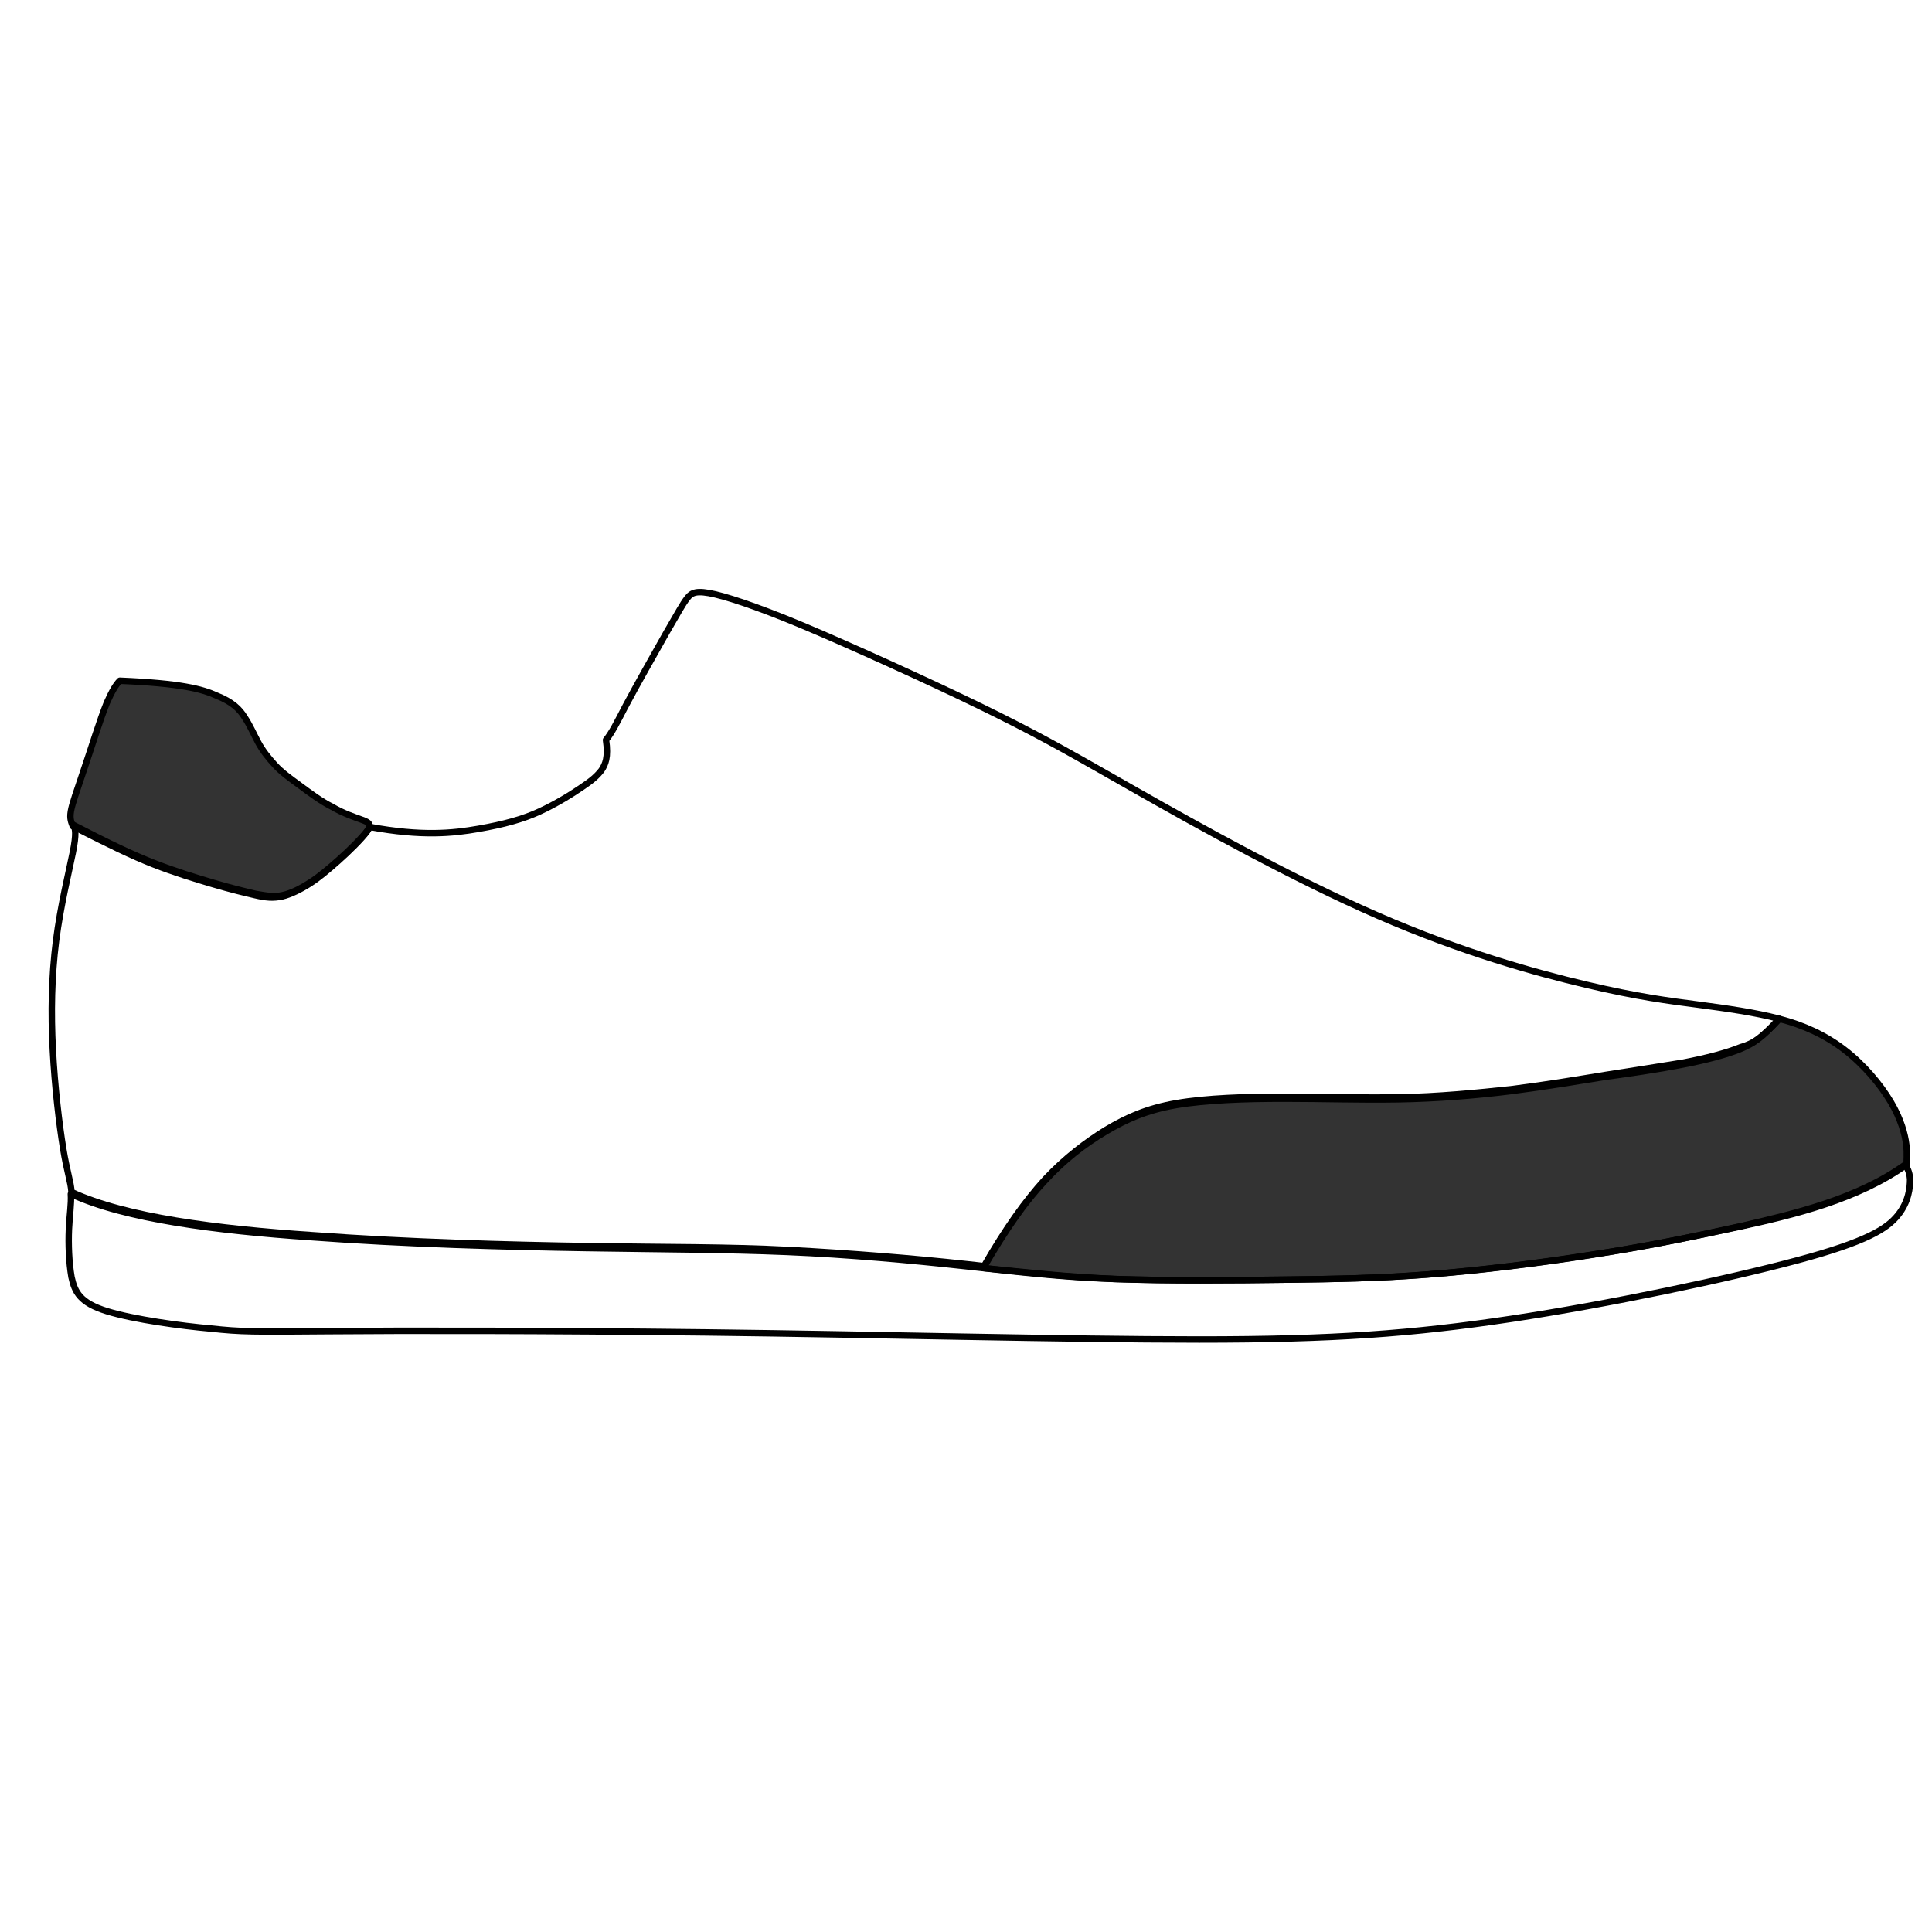 <?xml version="1.0" encoding="utf-8"?>
<!-- Generator: Adobe Illustrator 21.0.0, SVG Export Plug-In . SVG Version: 6.00 Build 0)  -->
<svg version="1.1" id="Livello_1" xmlns="http://www.w3.org/2000/svg" xmlns:xlink="http://www.w3.org/1999/xlink" x="0px" y="0px"
	 viewBox="0 0 300 300" style="enable-background:new 0 0 300 300;" xml:space="preserve">
<style type="text/css">
	.st0{fill:#333333;stroke:#000000;stroke-linecap:round;stroke-linejoin:round;}
	.st1{fill:none;stroke:#000000;stroke-linecap:round;stroke-linejoin:round;}
</style>
<title>icon-3</title>
<path class="st0" d="M18.6,105.7c-0.6,0.6-1.2,1.6-2,3.4c-1.1,2.7-2.5,7.3-3.6,10.5c-1.1,3.3-1.8,5.2-2,6.4
	c-0.2,1.2,0.1,1.7,0.3,2.3c5.9,3,9.2,4.6,12.5,5.9c3.3,1.3,6.6,2.3,9.3,3.1s4.8,1.3,6.5,1.7s2.8,0.5,4.2,0.2c1.3-0.3,2.9-1.1,4.3-2
	c1.4-0.9,2.7-2,4.4-3.5s3.7-3.5,4.5-4.6c0.8-1.1,0.3-1.4-0.8-1.8s-2.9-1-4.6-2c-1.8-0.9-3.5-2.2-5-3.3c-1.5-1.1-2.9-2.1-3.9-3.2
	s-1.9-2.2-2.6-3.5s-1.3-2.7-2.1-3.9c-0.8-1.3-1.9-2.4-4.4-3.4C31.4,107,28.1,106.1,18.6,105.7z"/>
<path class="st0" d="M152.7,196.9c7,0.7,13.1,1.4,20.5,1.7c8.4,0.3,18.5,0.2,26.6,0.1c8.1-0.1,14.2-0.2,22-0.8
	c7.9-0.6,17.6-1.8,25.7-3.1c8.1-1.3,14.7-2.6,23-4.4c8.2-1.8,18.1-4.2,25.6-9.6c-0.1-0.6,0.1-1.5-0.1-3.1s-0.8-3.9-2.4-6.6
	c-1.6-2.7-4.2-5.8-7.2-8.1s-6.3-3.8-10.1-4.8c-2.7,2.9-3.9,3.8-6.1,4.7s-5.3,1.7-8.9,2.4s-7.6,1.3-12,1.9c-4.4,0.7-9.1,1.5-14.5,2.2
	c-5.5,0.7-11.7,1.2-17.7,1.3s-11.7-0.1-17.7-0.1s-12.1,0.2-16.8,1c-4.6,0.8-7.7,2.2-10.9,4.1c-3.2,1.9-6.4,4.3-9.5,7.7
	C159.1,186.7,156.1,191,152.7,196.9z"/>
<path class="st1" d="M11,185.4c0.1,1.6-0.2,3.2-0.3,5.5s0,5.1,0.4,7.4c0.5,2.3,1.3,4,5.5,5.3s11.6,2.3,16.2,2.7
	c4.6,0.5,6.4,0.5,18.1,0.4s33.4-0.1,59,0.2c25.7,0.3,55.4,1.1,76.3,1.1s33.1-0.9,48.4-3.2s33.7-6.2,44.5-9.1
	c10.8-2.9,13.9-4.9,15.6-7s1.9-4.3,1.9-5.6c-0.1-1.3-0.5-1.7-0.7-2.3c-7.5,5.4-17.4,7.7-25.6,9.6c-8.2,1.8-14.8,3.2-23,4.4
	c-8.1,1.3-17.8,2.5-25.7,3.1s-13.9,0.7-22,0.8s-18.2,0.2-26.6-0.1c-8.4-0.3-14.9-1.1-23.2-2c-8.2-0.9-18-1.8-27.6-2.2
	s-18.8-0.4-31.2-0.6c-12.4-0.2-28-0.6-42.8-1.7C33.6,191.1,19.4,189.3,11,185.4z"/>
<path class="st1" d="M276.3,158.2c-3.8-1-8.1-1.6-12.6-2.2c-4.6-0.6-9.4-1.2-17.4-3.1c-8-1.9-19.2-5-32.3-10.7s-28-14-37.5-19.4
	s-13.6-7.8-21.4-11.7c-7.8-3.9-19.2-9.1-27.5-12.7S114,93,111.1,92.3c-3-0.7-3.7-0.3-4.4,0.6c-0.7,0.9-1.4,2.2-3.2,5.3
	c-1.8,3.2-4.6,8.1-6.4,11.5c-1.3,2.5-2.1,4.1-3,5.2c0.4,2.7-0.1,3.8-0.7,4.7c-0.7,0.9-1.5,1.6-3,2.6c-1.6,1.1-4,2.6-6.6,3.8
	c-2.6,1.2-5.5,2-9.5,2.7s-8.8,1.2-16.9-0.3c-0.1,0.2-0.2,0.3-0.3,0.5c-0.8,1.1-2.8,3.1-4.5,4.6s-3,2.6-4.4,3.5s-2.9,1.7-4.3,2
	c-1.3,0.3-2.5,0.1-4.2-0.2c-1.7-0.4-3.8-0.9-6.5-1.7s-6-1.8-9.3-3.1s-6.7-2.9-12.5-5.9c0.3,0.6,0.5,1.3-0.1,4.3s-1.9,8.2-2.6,13.7
	S7.9,157.3,8.2,163c0.3,5.8,1,11.6,1.6,15.3s1.2,5.2,1.3,6.8c8.4,3.9,22.5,5.7,37.4,6.7c14.9,1.1,30.4,1.5,42.8,1.7
	s21.7,0.1,31.2,0.6s19.4,1.3,27.6,2.2c0.9,0.1,1.8,0.2,2.7,0.3c3.4-5.9,6.4-10.1,9.5-13.5c3.1-3.3,6.4-5.8,9.5-7.7
	c3.2-1.9,6.3-3.3,10.9-4.1c4.6-0.8,10.8-1,16.8-1s11.7,0.2,17.7,0.1c6-0.1,12.2-0.7,17.7-1.3c5.5-0.7,10.2-1.5,14.5-2.2
	c4.4-0.7,8.4-1.3,12-1.9c3.6-0.7,6.7-1.5,8.9-2.4C272.4,162,273.6,161.1,276.3,158.2z"/>
</svg>
